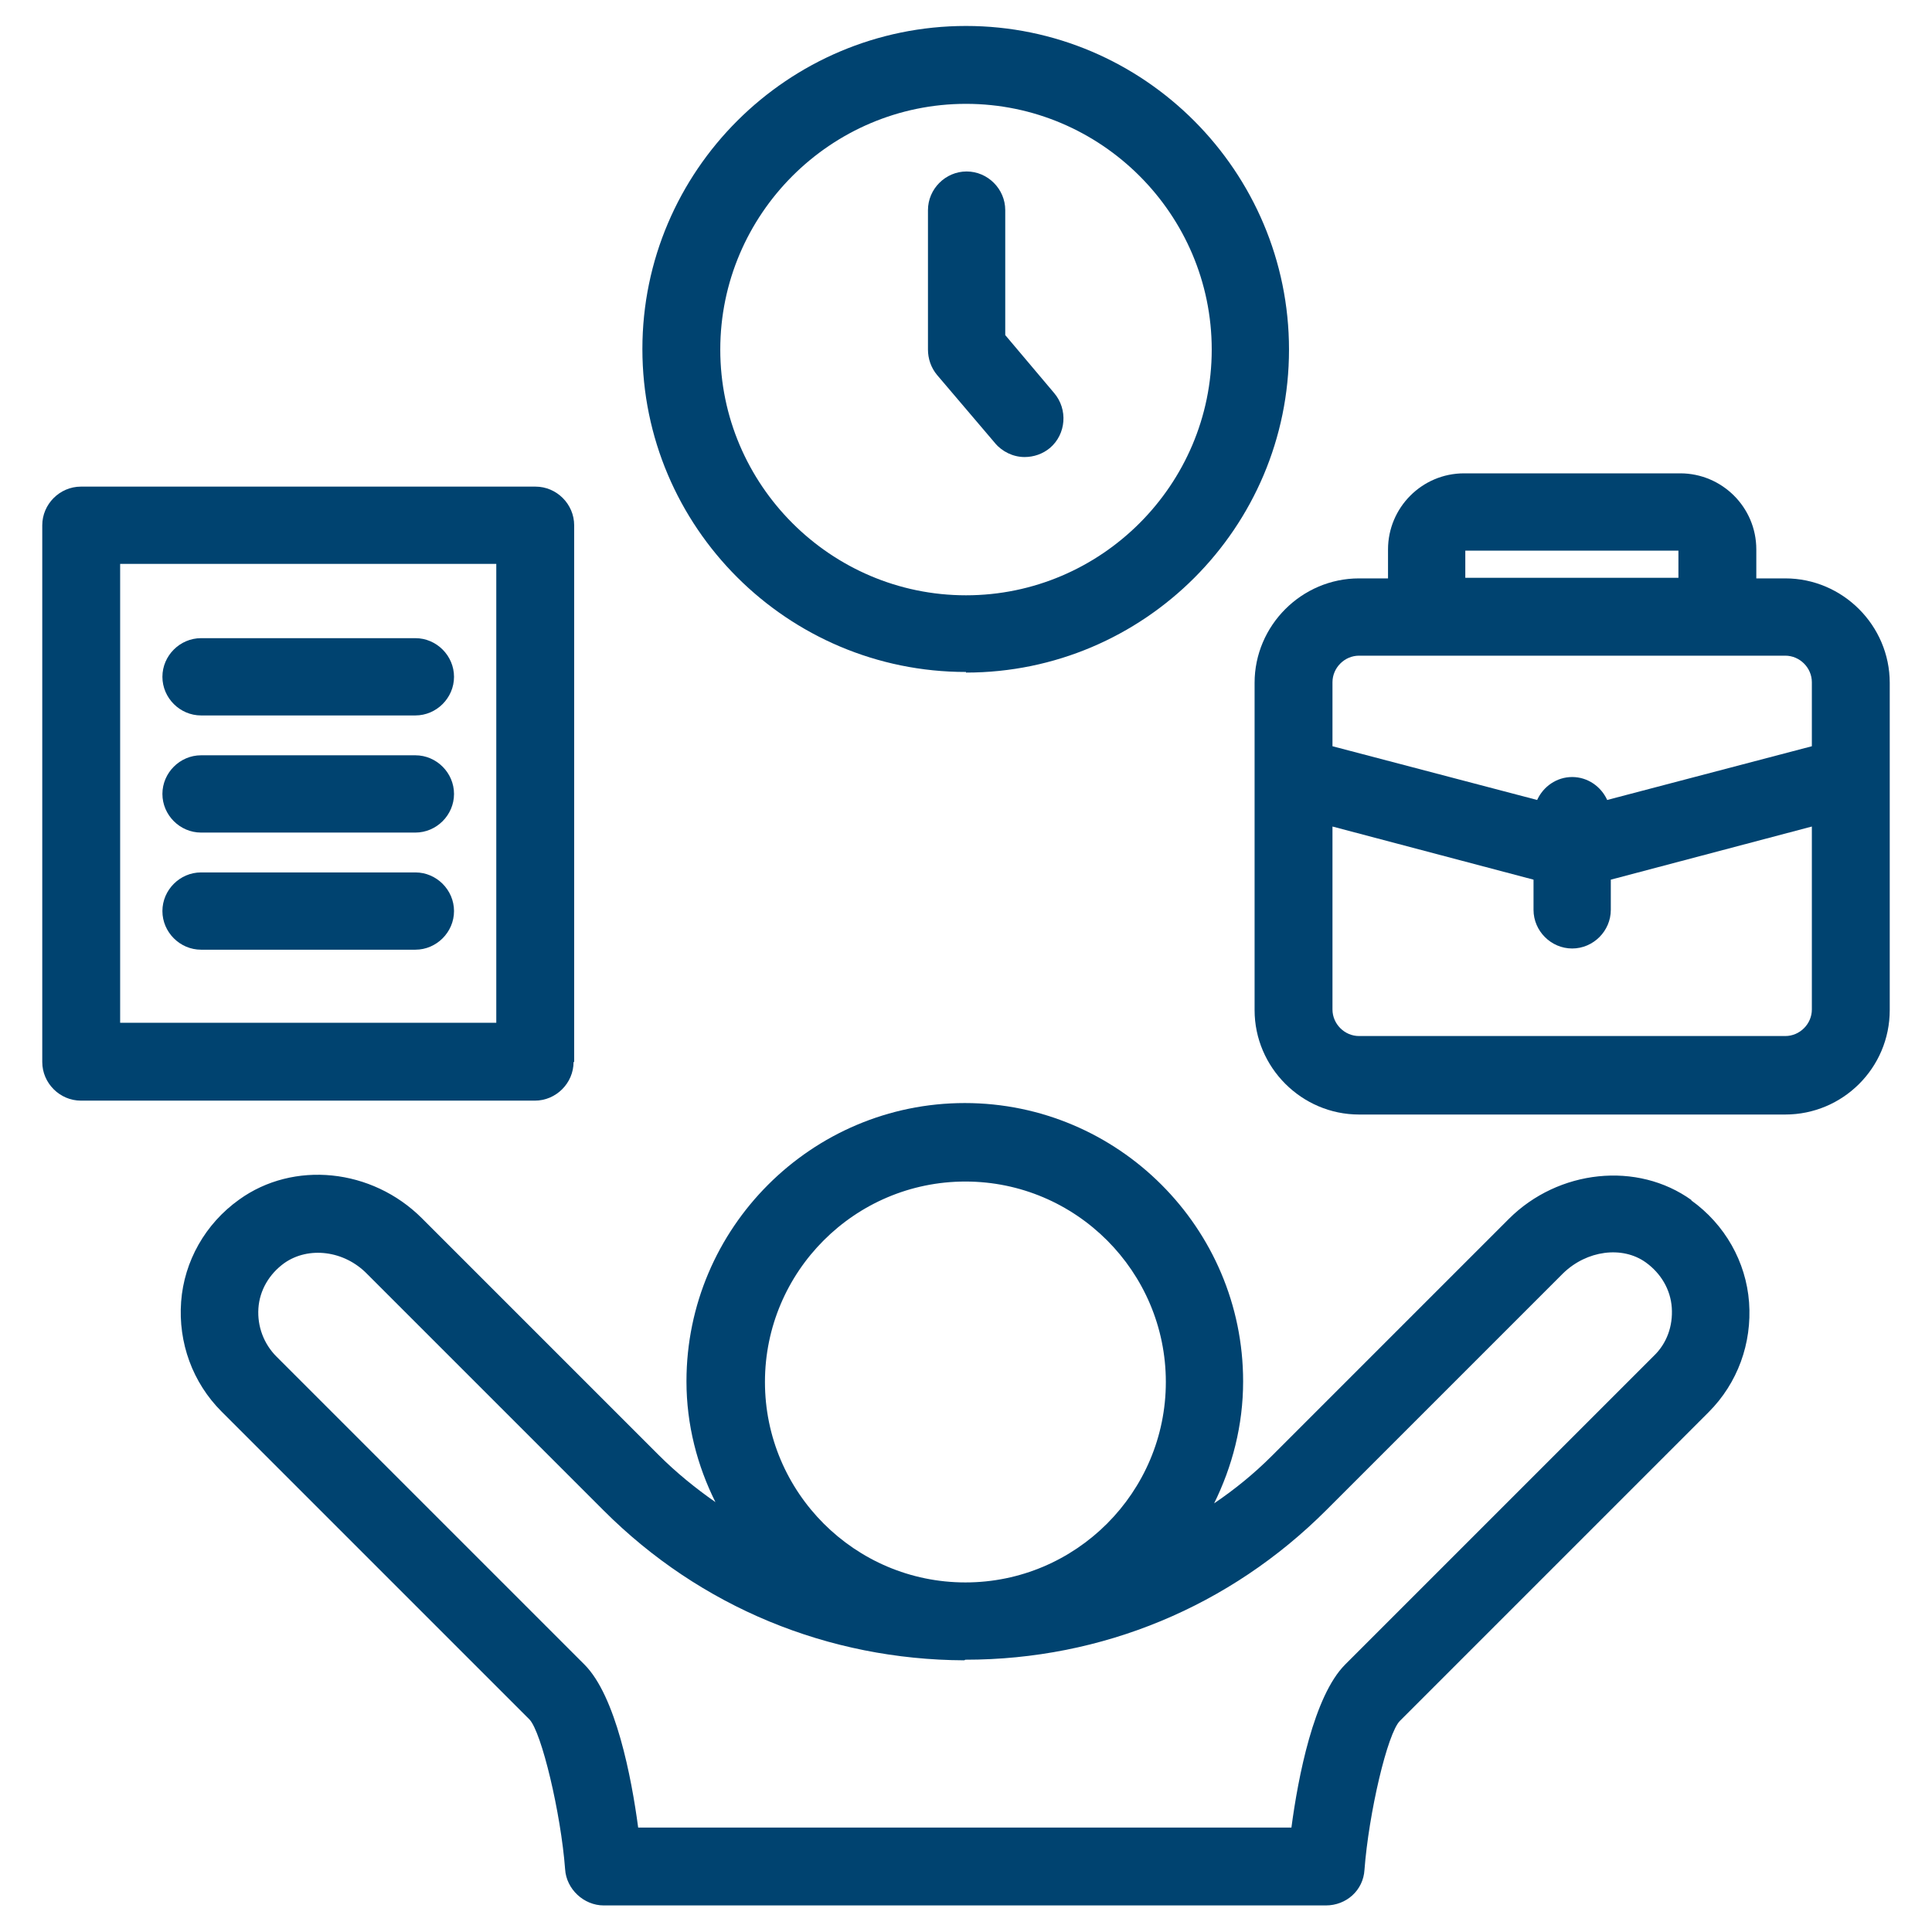 <?xml version="1.0" encoding="UTF-8"?><svg id="Layer_2" xmlns="http://www.w3.org/2000/svg" viewBox="0 0 32 32"><defs><style>.cls-1{fill:none;}.cls-2{fill:#004370;}</style></defs><g id="Layer_1-2"><rect class="cls-1" width="32" height="32"/><path class="cls-2" d="M9.51,17.59v-8.89c0-.35-.29-.64-.64-.64H1.34c-.35,0-.64.29-.64.64v8.89c0,.35.29.64.64.64h7.52c.35,0,.64-.29.64-.64ZM8.22,9.34v7.6H1.99v-7.6h6.24Z"/><path class="cls-2" d="M3.33,11.85h3.55c.35,0,.64-.29.64-.64s-.29-.64-.64-.64h-3.55c-.35,0-.64.29-.64.64s.29.64.64.64Z"/><path class="cls-2" d="M3.33,13.79h3.55c.35,0,.64-.29.64-.64s-.29-.64-.64-.64h-3.55c-.35,0-.64.29-.64.64s.29.64.64.64Z"/><path class="cls-2" d="M3.33,15.73h3.55c.35,0,.64-.29.64-.64s-.29-.64-.64-.64h-3.55c-.35,0-.64.29-.64.64s.29.64.64.64Z"/><path class="cls-2" d="M16,11.14c2.95,0,5.35-2.4,5.35-5.35S18.95.43,16,.43s-5.36,2.4-5.36,5.35,2.4,5.35,5.36,5.35ZM16,1.72c2.24,0,4.07,1.83,4.07,4.07s-1.83,4.07-4.07,4.07-4.07-1.83-4.07-4.07,1.83-4.07,4.07-4.07Z"/><path class="cls-2" d="M16.48,7.34c.12.14.3.23.49.23.15,0,.3-.05.42-.15.27-.23.3-.64.07-.91l-.81-.96v-2.07c0-.35-.29-.64-.64-.64s-.64.29-.64.64v2.31c0,.15.05.3.15.42l.97,1.14Z"/><path class="cls-2" d="M28.02,19.88c-.9-.65-2.21-.51-3.03.31l-3.92,3.92c-.3.3-.62.56-.96.79.3-.61.48-1.29.48-2.02,0-2.54-2.07-4.61-4.61-4.61s-4.61,2.07-4.61,4.61c0,.72.18,1.4.48,2-.33-.23-.65-.49-.94-.78l-3.92-3.92c-.83-.83-2.13-.96-3.03-.31-.56.4-.91,1.02-.96,1.69-.05.68.19,1.34.67,1.82l5.1,5.1c.2.21.52,1.55.59,2.48.02.33.31.6.64.6h11.96c.34,0,.62-.25.64-.59.07-.93.38-2.27.59-2.47l5.11-5.11c.48-.48.72-1.14.67-1.82-.05-.67-.4-1.29-.96-1.69ZM15.99,26.21c-1.83,0-3.32-1.49-3.32-3.32s1.49-3.32,3.32-3.32,3.32,1.49,3.32,3.32-1.49,3.32-3.32,3.32ZM15.99,27.49s0,0,0,0c0,0,0,0,0,0,2.26,0,4.38-.88,5.98-2.48l3.92-3.92c.39-.38.98-.46,1.37-.18.25.18.41.45.43.75.02.3-.08.59-.3.8l-5.11,5.11c-.52.52-.78,1.87-.89,2.7h-10.82c-.11-.83-.37-2.18-.89-2.7l-5.1-5.1c-.21-.21-.32-.5-.3-.8.02-.3.18-.57.43-.75.4-.28.99-.21,1.37.18l3.92,3.92c1.6,1.6,3.72,2.47,5.97,2.48,0,0,0,0,0,0Z"/><path class="cls-2" d="M29.57,9.58h-.48v-.48c0-.7-.57-1.26-1.26-1.26h-3.58c-.7,0-1.26.57-1.26,1.26v.48h-.48c-.95,0-1.73.78-1.73,1.73v5.42c0,.95.78,1.73,1.73,1.73h7.06c.95,0,1.73-.77,1.73-1.73v-5.42c0-.95-.78-1.73-1.73-1.73ZM24.27,9.12h3.53v.45h-3.53v-.45ZM22.07,13.69l3.33.88v.5c0,.35.29.64.64.64s.64-.29.64-.64v-.5l3.33-.88v3.03c0,.24-.2.44-.44.44h-7.06c-.24,0-.44-.2-.44-.44v-3.03ZM29.57,10.86c.24,0,.44.2.44.44v1.06l-3.39.89c-.1-.22-.32-.38-.58-.38s-.48.16-.58.38l-3.39-.89v-1.06c0-.24.2-.44.44-.44h7.06Z"/></g></svg>